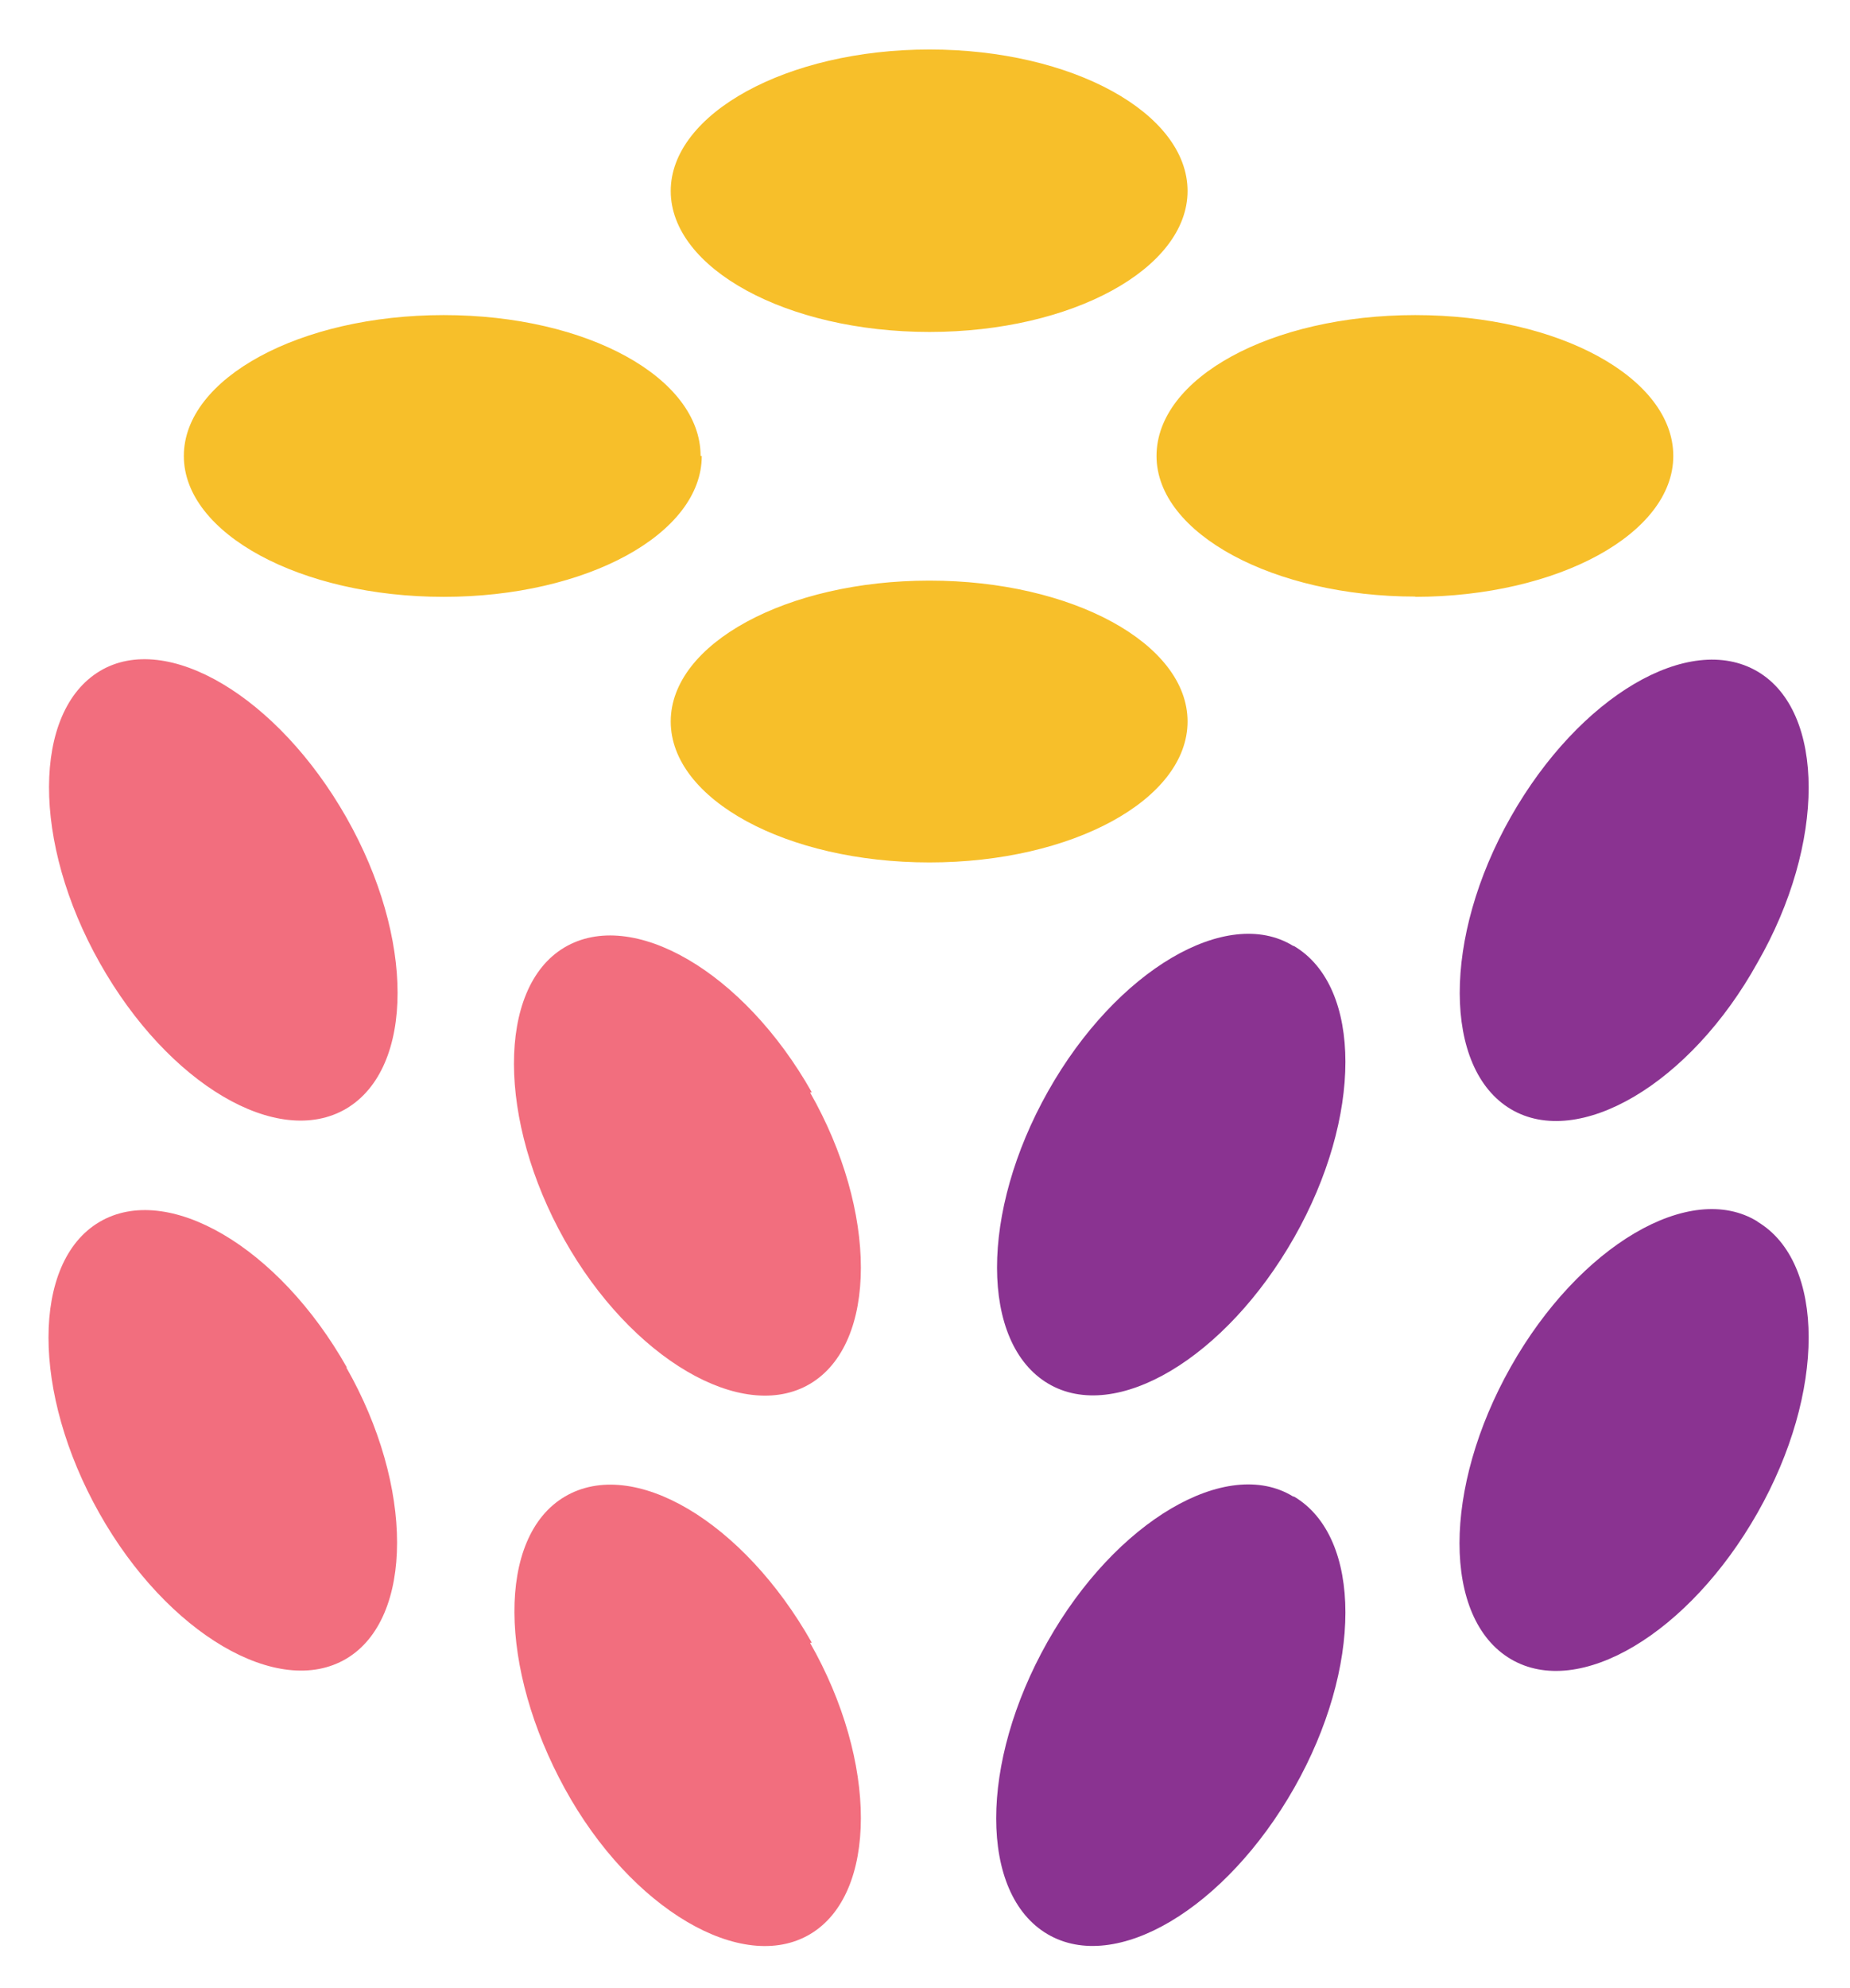 <svg width="27" height="29" viewBox="0 0 27 29" fill="none" xmlns="http://www.w3.org/2000/svg">
<path d="M5.054 16.171C6.052 15.578 6.052 13.677 5.054 11.922C4.056 10.167 2.439 9.2 1.458 9.788C0.476 10.376 0.46 12.282 1.458 14.049C2.455 15.816 4.055 16.759 5.054 16.171ZM5.054 19.946C6.042 21.678 6.042 23.609 5.054 24.195C4.066 24.781 2.44 23.831 1.45 22.073C0.46 20.316 0.461 18.41 1.45 17.825C2.438 17.239 4.064 18.179 5.062 19.946H5.054ZM11.823 23.964C12.811 25.696 12.811 27.627 11.823 28.213C10.835 28.799 9.208 27.849 8.244 26.091C7.279 24.333 7.246 22.419 8.244 21.83C9.242 21.241 10.85 22.194 11.848 23.961L11.823 23.964ZM11.823 15.936C12.811 17.668 12.811 19.599 11.823 20.185C10.835 20.771 9.208 19.813 8.236 18.081C7.264 16.35 7.248 14.41 8.236 13.821C9.224 13.232 10.851 14.168 11.848 15.933L11.823 15.936Z" fill="#F26E7E"/>
<path d="M25.649 14.043C26.646 12.311 26.646 10.378 25.649 9.794C24.652 9.21 23.047 10.158 22.049 11.917C21.051 13.675 21.061 15.589 22.049 16.178C23.037 16.767 24.669 15.811 25.649 14.043V14.043ZM25.649 17.82C26.646 18.413 26.646 20.315 25.649 22.069C24.652 23.823 23.047 24.789 22.049 24.2C21.051 23.611 21.052 21.705 22.049 19.938C23.046 18.171 24.669 17.214 25.649 17.817V17.82ZM18.888 21.831C19.885 22.424 19.885 24.326 18.888 26.08C17.891 27.834 16.285 28.801 15.287 28.212C14.289 27.623 14.29 25.717 15.287 23.95C16.284 22.183 17.907 21.238 18.871 21.828L18.888 21.831ZM18.888 13.801C19.885 14.394 19.885 16.296 18.888 18.05C17.891 19.804 16.285 20.77 15.296 20.181C14.307 19.592 14.299 17.686 15.296 15.918C16.293 14.151 17.908 13.207 18.871 13.796L18.888 13.801Z" fill="#8A3391"/>
<path d="M17.332 2.786C17.332 3.915 15.652 4.842 13.565 4.842C11.478 4.842 9.789 3.914 9.789 2.786C9.789 1.659 11.483 0.722 13.566 0.722C15.649 0.722 17.332 1.65 17.332 2.786ZM10.242 6.651C10.242 7.787 8.562 8.706 6.475 8.706C4.388 8.706 2.683 7.783 2.683 6.651C2.683 5.519 4.375 4.596 6.476 4.596C8.577 4.596 10.225 5.515 10.225 6.651H10.242ZM20.655 8.706C22.741 8.702 24.421 7.783 24.421 6.651C24.421 5.519 22.764 4.596 20.655 4.596C18.545 4.596 16.879 5.515 16.879 6.651C16.879 7.787 18.599 8.702 20.655 8.702V8.706ZM17.332 10.524C17.332 11.661 15.652 12.58 13.565 12.58C11.478 12.58 9.789 11.661 9.789 10.524C9.789 9.388 11.482 8.469 13.565 8.469C15.648 8.469 17.332 9.388 17.332 10.524Z" fill="#F7BF2A"/>
</svg>

